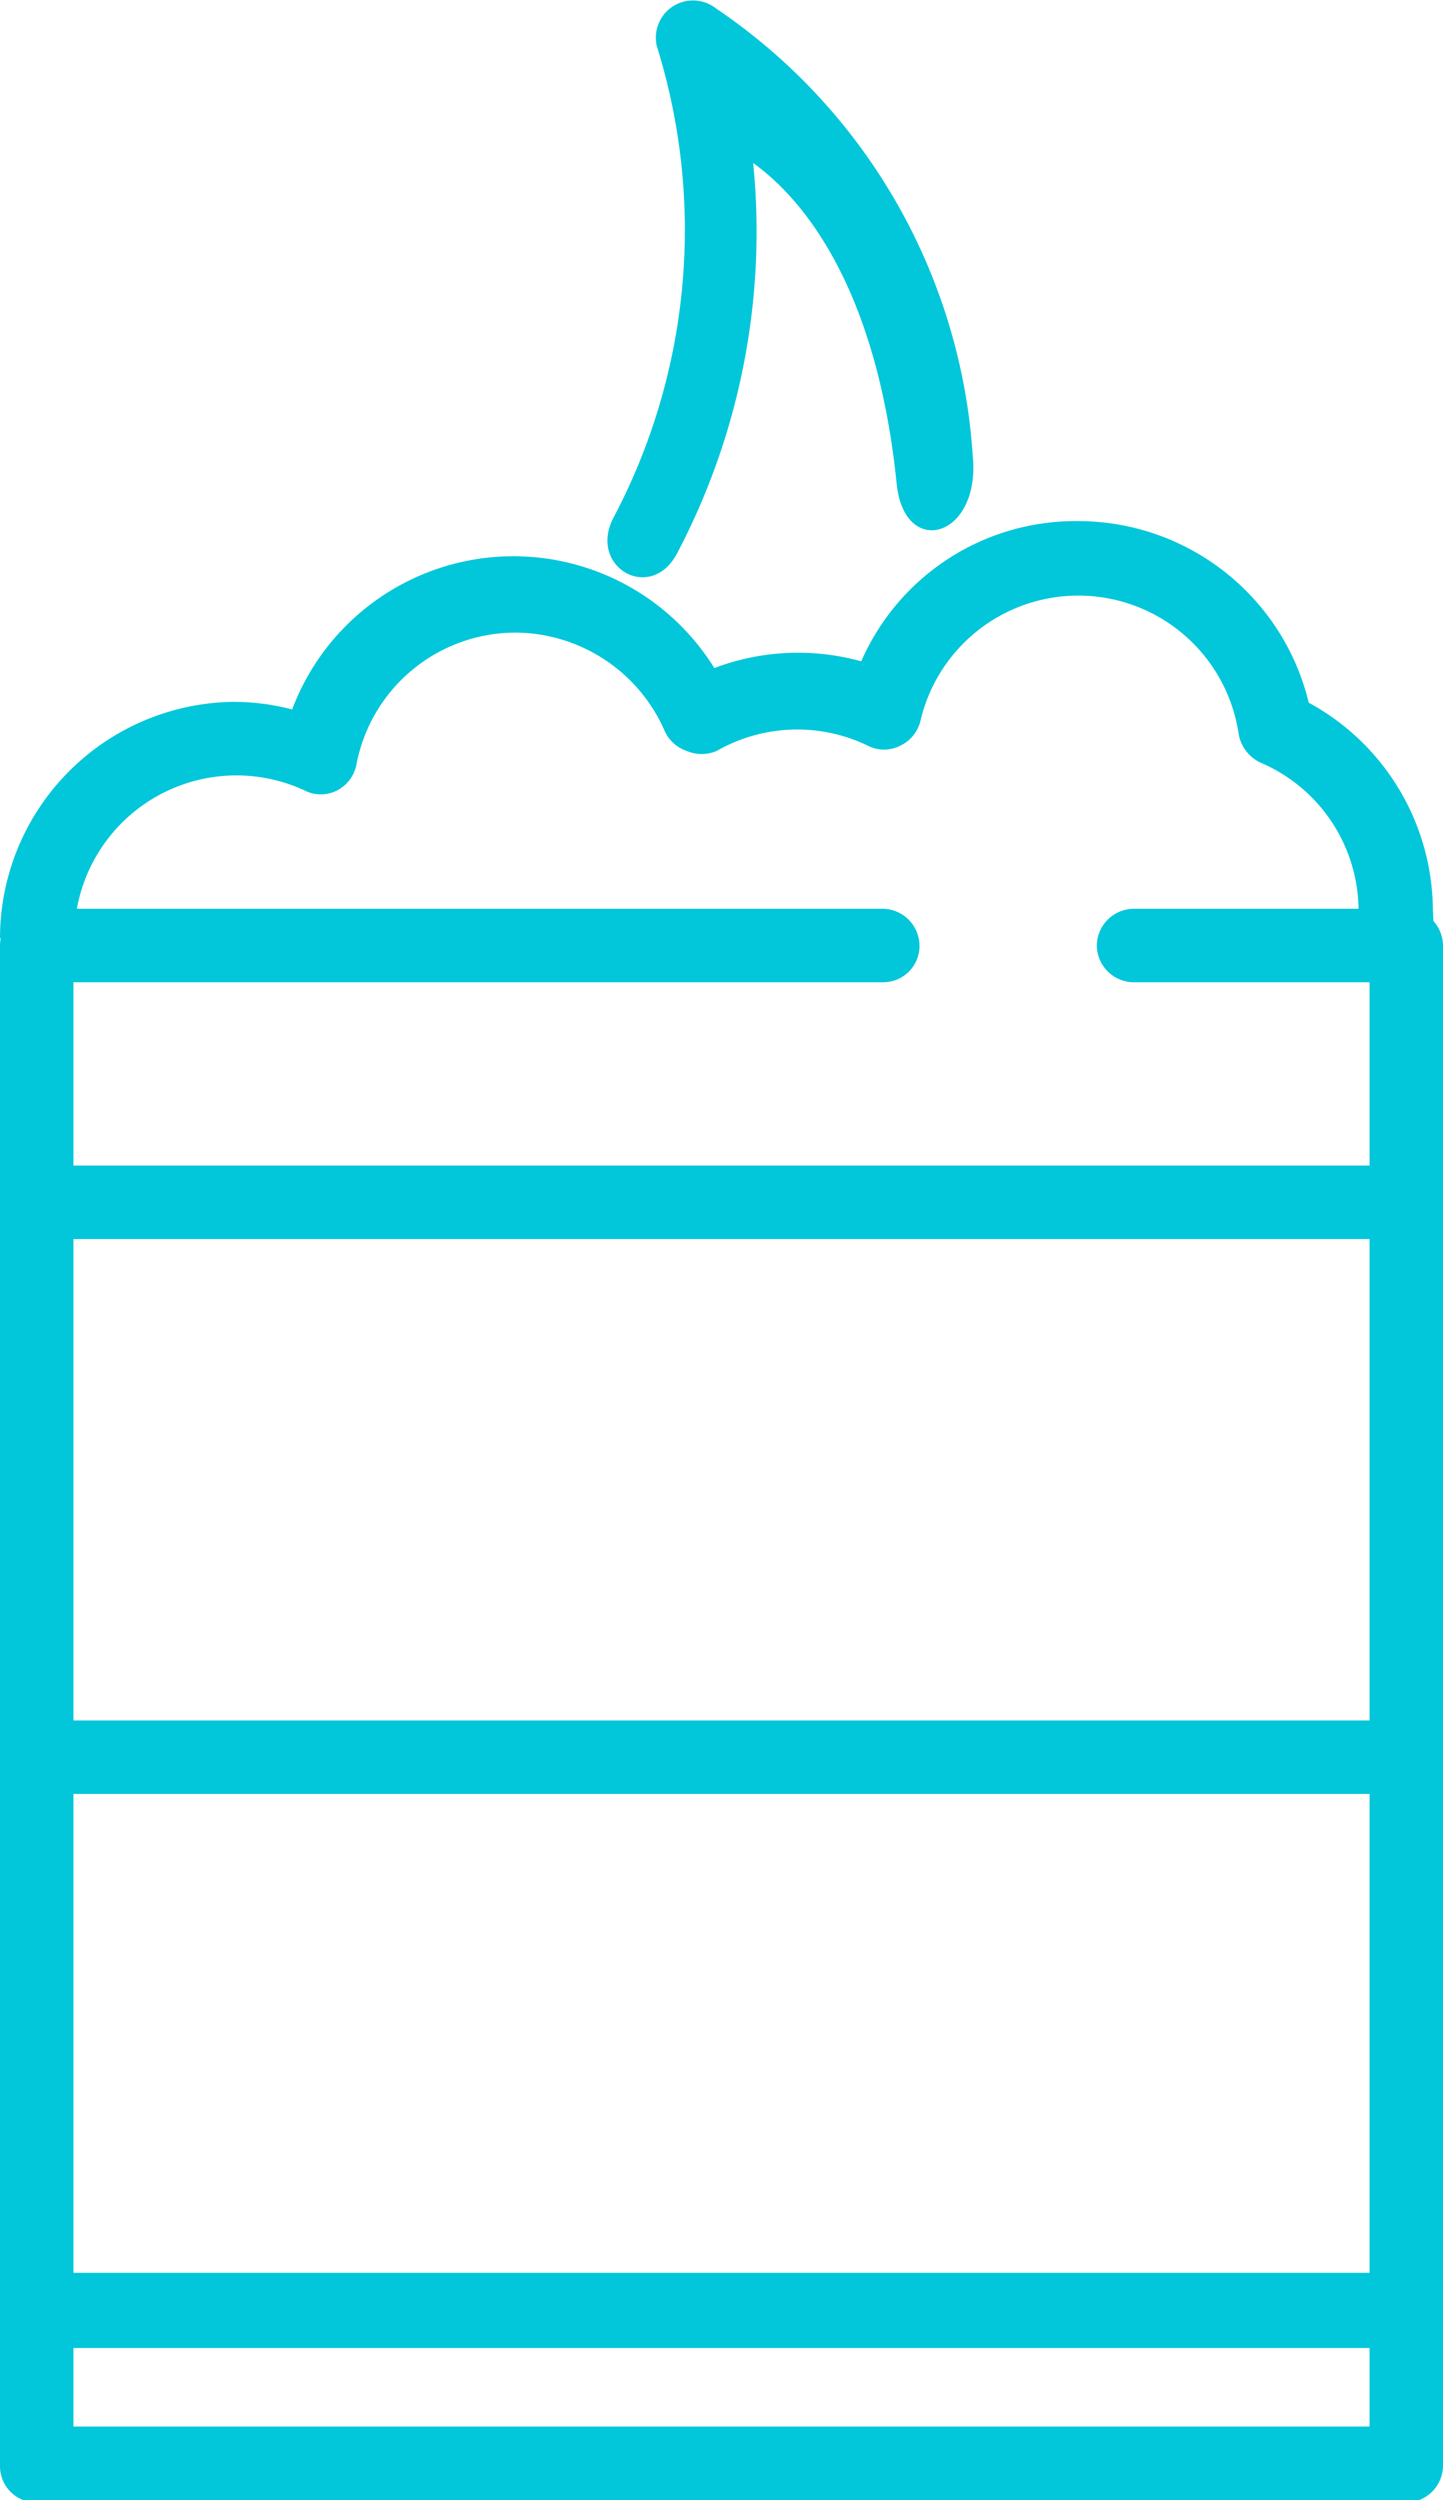 <svg xmlns="http://www.w3.org/2000/svg" viewBox="0 0 17.09 29.6"><defs><style>.cls-1{fill:#02c7da;}</style></defs><title>Asset 1</title><g id="Layer_2" data-name="Layer 2"><g id="svg3347"><g id="layer1"><g id="g133-6"><g id="g255-5"><path id="path257-2" class="cls-1" d="M16.65,10.76H13.43a.44.44,0,0,0-.44.44.44.44,0,0,0,.44.43h2.79V13.8H.87V11.63h9.59a.43.43,0,0,0,.43-.43.44.44,0,0,0-.43-.44H.43A.44.44,0,0,0,0,11.2v18a.43.43,0,0,0,.43.43H16.65a.44.44,0,0,0,.44-.43v-18a.44.44,0,0,0-.44-.44M.87,21.24H16.22v5.69H.87Zm0,6.56H16.22v-.89H.87Zm15.35-7.43H.87v-5.7H16.22ZM.87,27.78H16.22v.95H.87Z"/></g><g id="g259-0"><path id="path261-2" class="cls-1" d="M7.78.55a7.29,7.29,0,0,1-.52,5.59c-.29.58.45,1,.76.41a8.18,8.18,0,0,0,.9-4.62c.64.46,1.47,1.54,1.7,3.8.09.89,1,.64.9-.34A6.93,6.93,0,0,0,8.48.1a.44.44,0,0,0-.7.45"/></g><g id="g263-5"><path id="path265-1" class="cls-1" d="M.88,11.11A1.92,1.92,0,0,1,3.61,9.36a.42.42,0,0,0,.38,0,.44.44,0,0,0,.23-.3A1.92,1.92,0,0,1,6.1,7.49,1.94,1.94,0,0,1,7.87,8.65a.44.44,0,0,0,.26.24.45.45,0,0,0,.36,0,1.92,1.92,0,0,1,1.79-.06.42.42,0,0,0,.38,0,.44.44,0,0,0,.24-.29,1.92,1.92,0,0,1,3.77.15.46.46,0,0,0,.26.34,1.91,1.91,0,0,1,1.16,1.76,1.5,1.5,0,0,1,0,.37h.88a2.43,2.43,0,0,0,0-.38,2.81,2.81,0,0,0-1.47-2.46,2.81,2.81,0,0,0-2.72-2.15A2.77,2.77,0,0,0,10.2,7.83a2.8,2.8,0,0,0-1.74.08,2.8,2.8,0,0,0-5,.49,2.74,2.74,0,0,0-.7-.09A2.8,2.8,0,0,0,0,11.11"/></g></g></g></g></g></svg>